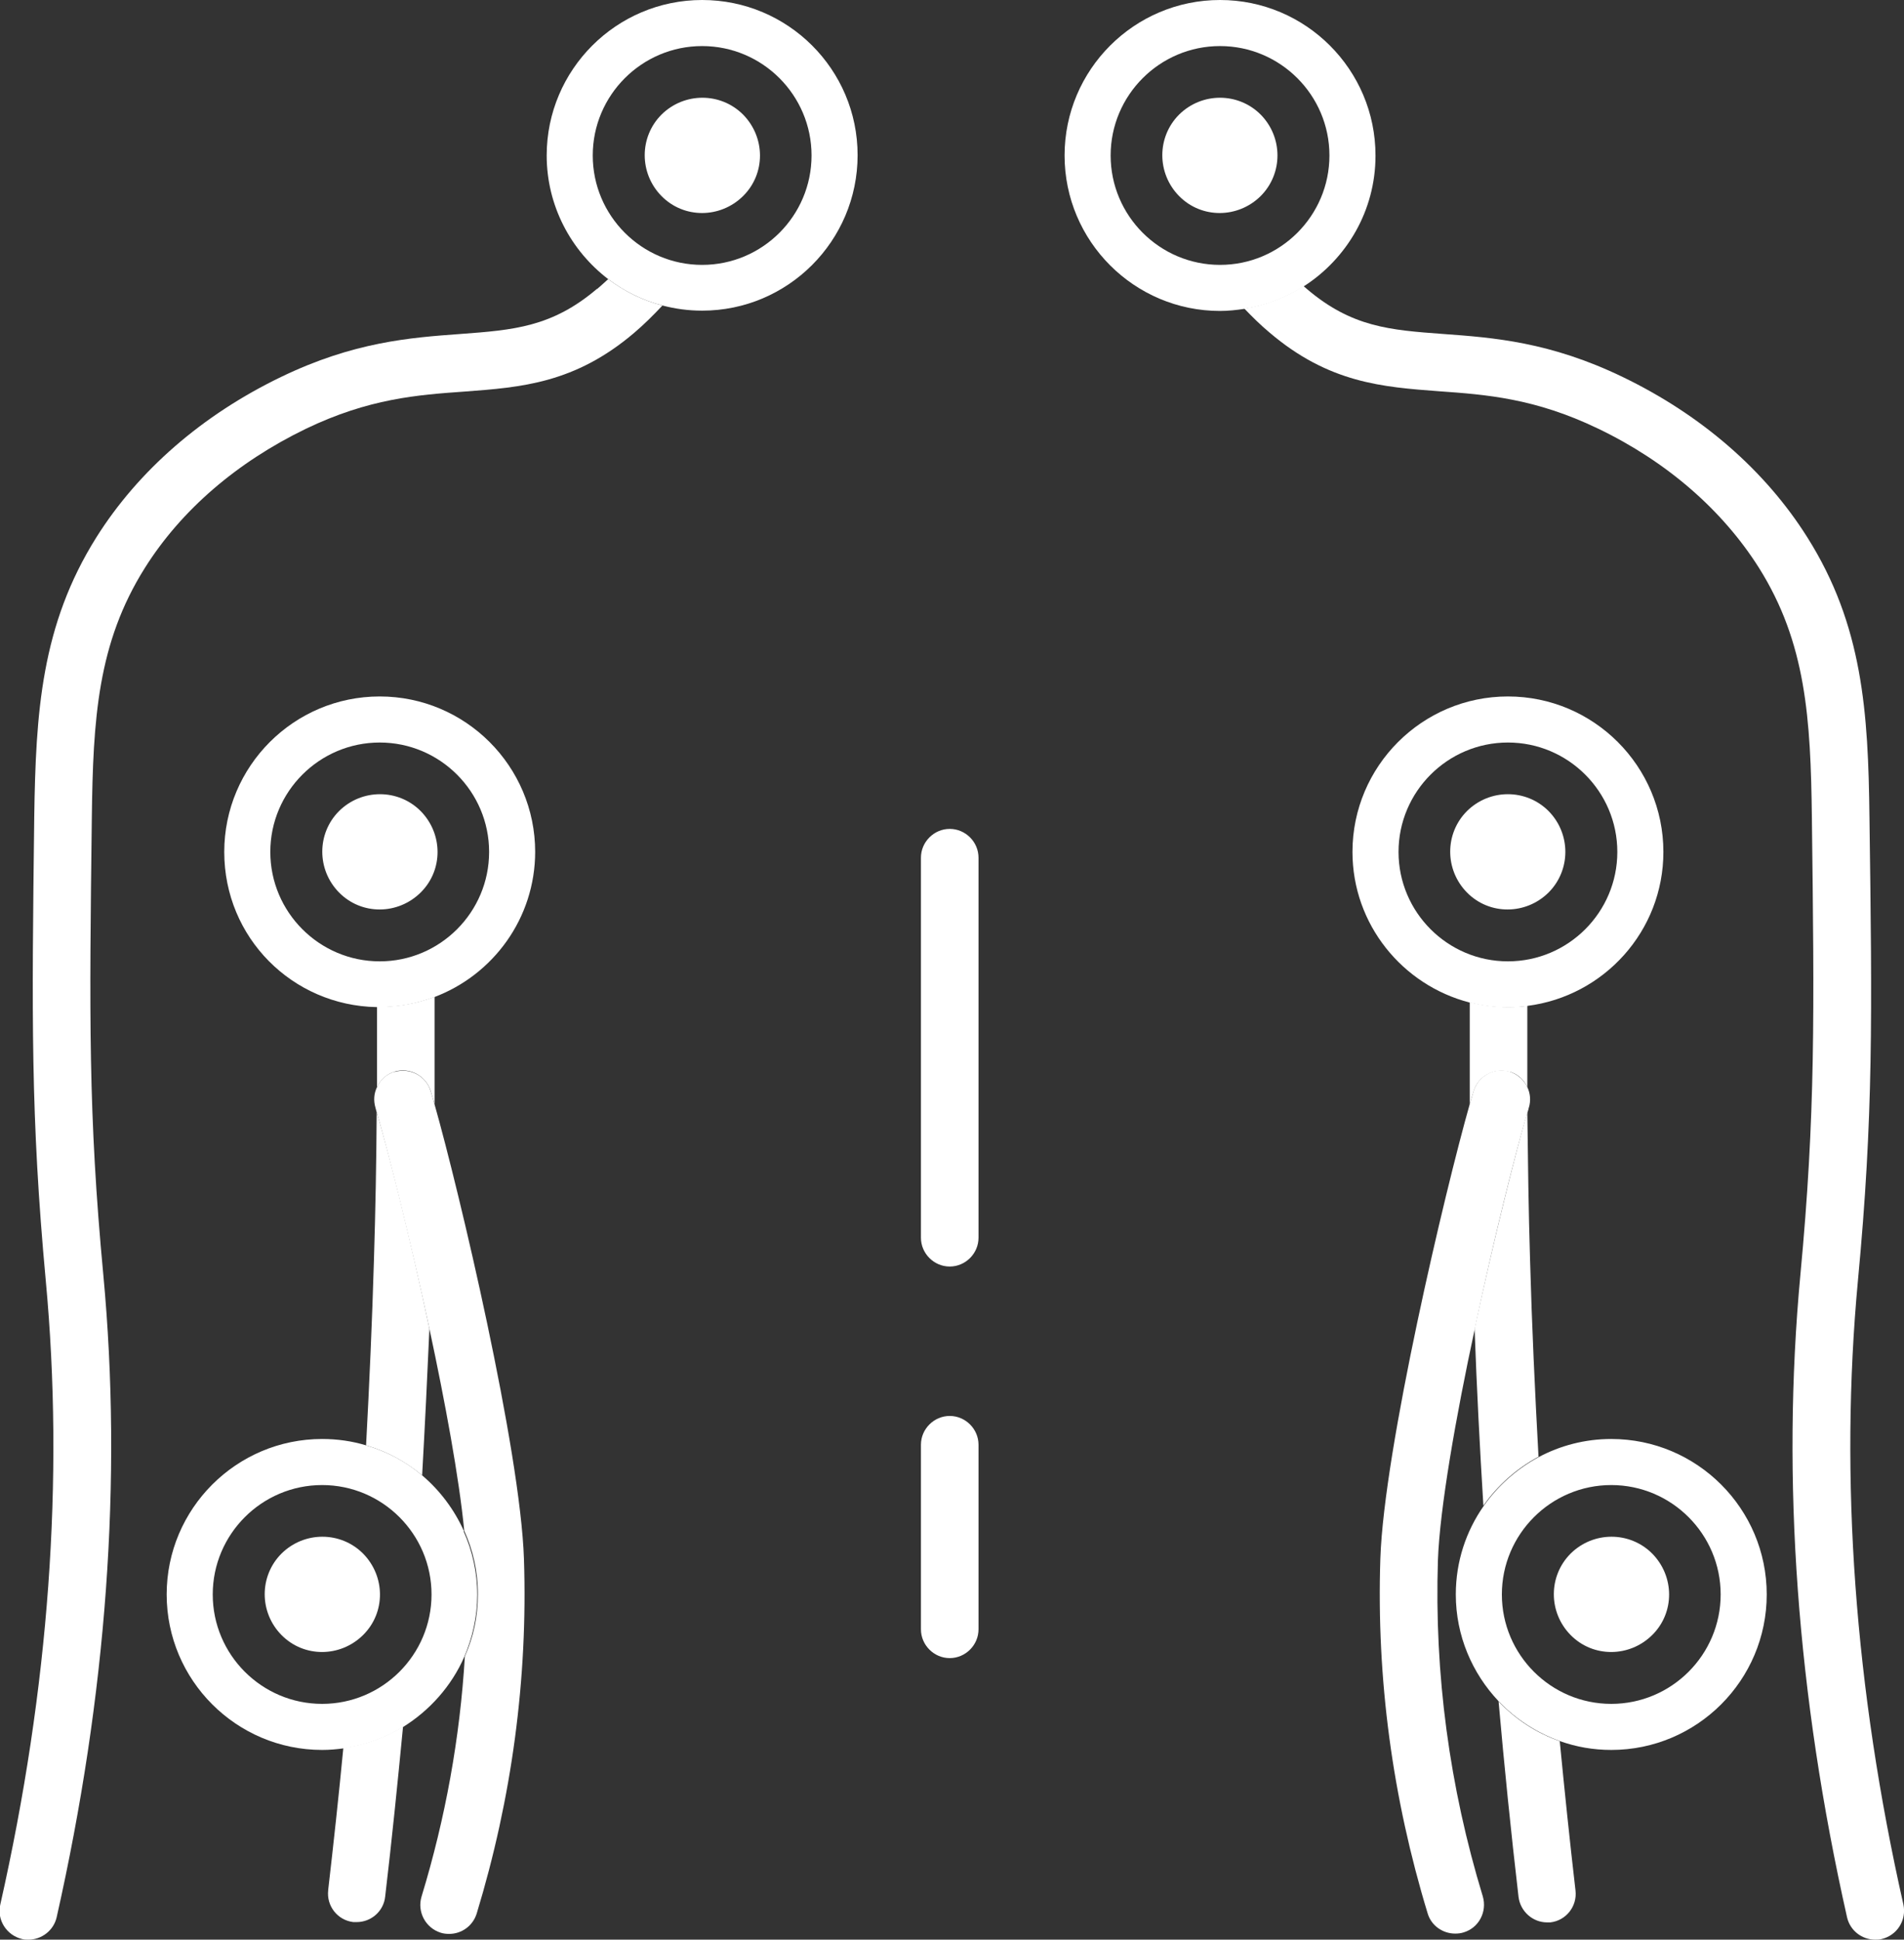 <?xml version="1.0" encoding="UTF-8"?><svg xmlns="http://www.w3.org/2000/svg" viewBox="0 0 62.83 64"><rect x="0" y="0" width="62.83" height="64" fill="#333333" stroke="none"/><defs><style>.d{fill:#fff;}.e{fill:none;}</style></defs><g id="a"/><g id="b"><g id="c"><g><path class="e" d="M15.31,50.52c-.17-1.75-.63-4.24-1.15-6.67-.06,1.61-.14,3.22-.24,4.84,.59,.5,1.07,1.12,1.38,1.84Z"/><path class="d" d="M19.7,9.53c-1.48,1.26-2.75,1.36-4.51,1.49-1.65,.12-3.52,.26-5.92,1.42-2.59,1.25-4.7,3.08-6.09,5.29-1.82,2.9-2,5.77-2.05,9.23-.08,6.58-.12,9.88,.38,15.29,.61,6.54,.11,13.46-1.5,20.59-.12,.51,.21,1.02,.72,1.14,.07,.02,.14,.02,.21,.02,.43,0,.83-.3,.93-.74,1.65-7.32,2.17-14.45,1.54-21.19-.5-5.31-.46-8.58-.38-15.09,.04-3.26,.19-5.76,1.75-8.24,1.2-1.91,3.04-3.49,5.31-4.59,2.08-1,3.68-1.12,5.24-1.23,1.87-.14,3.64-.27,5.6-1.94,.34-.29,.64-.59,.93-.9-.66-.17-1.26-.47-1.79-.87-.15,.14-.28,.25-.37,.33Z"/><path class="d" d="M14.17,43.84c-.63-2.98-1.35-5.85-1.74-7.14-.01,1.62-.04,3.25-.09,4.86-.06,2.04-.15,4.08-.26,6.13,.69,.2,1.31,.54,1.85,.99,.09-1.61,.17-3.23,.24-4.84Z"/><path class="d" d="M10.83,62.37c-.06,.52,.31,.99,.83,1.05,.04,0,.07,0,.11,0,.48,0,.89-.36,.94-.84,.22-1.86,.41-3.74,.59-5.61-.59,.36-1.26,.61-1.97,.7-.15,1.57-.32,3.13-.5,4.69Z"/><path class="d" d="M12.44,33.23c0,.88,0,1.76,0,2.64,.11-.23,.31-.43,.58-.51,.5-.15,1.03,.13,1.19,.63,.04,.13,.08,.28,.13,.44,0-1.18,0-2.36,0-3.54-.56,.21-1.17,.33-1.8,.33-.03,0-.06,0-.1,0Z"/><path class="d" d="M13.02,35.36c-.27,.08-.47,.27-.58,.51-.1,.21-.12,.44-.05,.68,.01,.05,.03,.1,.04,.15,.38,1.29,1.1,4.17,1.74,7.14,.52,2.43,.98,4.92,1.15,6.67,.29,.64,.45,1.34,.45,2.09s-.15,1.42-.43,2.05c-.16,2.68-.64,5.34-1.43,7.93-.15,.5,.13,1.03,.63,1.19,.09,.03,.19,.04,.28,.04,.41,0,.78-.26,.91-.67,1.16-3.81,1.69-7.75,1.56-11.7-.12-3.61-2.14-12.15-2.95-15-.05-.17-.09-.32-.13-.44-.15-.5-.68-.78-1.19-.63Z"/><path class="d" d="M62.81,62.84c-1.61-7.13-2.11-14.06-1.5-20.59,.51-5.41,.47-8.71,.38-15.29-.04-3.46-.22-6.33-2.05-9.23-1.39-2.21-3.5-4.04-6.09-5.29-2.4-1.16-4.27-1.3-5.92-1.42-1.76-.13-3.02-.22-4.51-1.49-.03-.03-.07-.06-.11-.09-.58,.37-1.24,.63-1.95,.74,.26,.27,.53,.54,.83,.79,1.96,1.67,3.73,1.8,5.6,1.94,1.55,.11,3.16,.23,5.24,1.23,2.27,1.09,4.1,2.68,5.31,4.59,1.56,2.48,1.71,4.98,1.75,8.25,.08,6.51,.12,9.78-.38,15.09-.63,6.74-.11,13.86,1.54,21.19,.1,.44,.49,.74,.93,.74,.07,0,.14,0,.21-.02,.51-.12,.83-.62,.72-1.14Z"/><path class="d" d="M49.45,56.12c.19,2.16,.41,4.32,.66,6.47,.06,.48,.47,.84,.94,.84,.04,0,.07,0,.11,0,.52-.06,.89-.53,.83-1.05-.19-1.64-.36-3.28-.52-4.93-.78-.27-1.47-.73-2.03-1.32Z"/><path class="d" d="M49.82,35.36c.27,.08,.47,.27,.58,.51,0-.89,0-1.79,0-2.68-.21,.03-.42,.04-.64,.04-.43,0-.85-.06-1.26-.16,0,1.12,0,2.24,0,3.37,.05-.17,.09-.32,.13-.44,.15-.5,.69-.78,1.19-.63Z"/><path class="d" d="M50.77,48.08c-.12-2.18-.22-4.35-.28-6.52-.05-1.61-.07-3.24-.09-4.86-.38,1.29-1.1,4.17-1.74,7.14,.07,1.95,.17,3.89,.29,5.84,.47-.67,1.09-1.22,1.81-1.61Z"/><path class="d" d="M50.45,36.55c.07-.23,.05-.47-.05-.68-.11-.23-.31-.42-.58-.51-.5-.15-1.03,.13-1.19,.63-.04,.13-.08,.28-.13,.44-.81,2.85-2.83,11.38-2.95,15-.13,3.96,.4,7.89,1.56,11.7,.12,.41,.5,.67,.91,.67,.09,0,.19-.01,.28-.04,.5-.15,.78-.68,.63-1.19-1.1-3.61-1.6-7.34-1.48-11.09,.06-1.7,.59-4.73,1.22-7.65,.63-2.98,1.35-5.85,1.74-7.14,.02-.05,.03-.1,.04-.15Z"/><path class="d" d="M31.34,27.35c-.52,0-.95,.43-.95,.95v12.54c0,.52,.43,.95,.95,.95s.95-.43,.95-.95v-12.54c0-.52-.43-.95-.95-.95Z"/><path class="d" d="M31.34,46.72c-.52,0-.95,.43-.95,.95v6.09c0,.52,.43,.95,.95,.95s.95-.43,.95-.95v-6.09c0-.52-.43-.95-.95-.95Z"/><path class="d" d="M23.17,0c-2.83,0-5.13,2.3-5.13,5.13,0,1.66,.8,3.14,2.03,4.08,.53,.4,1.13,.7,1.79,.87,.42,.11,.85,.17,1.31,.17,2.83,0,5.13-2.3,5.13-5.13S26,0,23.17,0Zm0,8.74c-1.99,0-3.61-1.62-3.61-3.61s1.62-3.61,3.61-3.61,3.61,1.62,3.61,3.61-1.62,3.61-3.61,3.61Z"/><path class="d" d="M21.83,3.78c-.74,.74-.74,1.94,0,2.69s1.94,.74,2.69,0,.74-1.94,0-2.69c-.74-.74-1.94-.74-2.69,0Z"/><path class="d" d="M45.39,5.13c0-2.83-2.3-5.13-5.13-5.13s-5.13,2.3-5.13,5.13,2.3,5.13,5.13,5.13c.28,0,.54-.03,.81-.07,.71-.11,1.37-.37,1.95-.74,1.42-.91,2.37-2.5,2.37-4.31Zm-8.74,0c0-1.99,1.62-3.61,3.61-3.61s3.61,1.62,3.61,3.61-1.62,3.61-3.61,3.61-3.61-1.62-3.61-3.61Z"/><path class="d" d="M41.6,6.47c.74-.74,.74-1.94,0-2.69-.74-.74-1.94-.74-2.69,0-.74,.74-.74,1.94,0,2.69s1.94,.74,2.69,0Z"/><path class="d" d="M17.66,28.11c0-2.83-2.3-5.13-5.13-5.13s-5.13,2.3-5.13,5.13,2.25,5.07,5.03,5.12c.03,0,.06,0,.1,0,.63,0,1.24-.12,1.8-.33,1.94-.73,3.33-2.6,3.33-4.8Zm-5.13,3.61c-1.99,0-3.61-1.62-3.61-3.61s1.62-3.61,3.61-3.61,3.61,1.62,3.61,3.61-1.62,3.61-3.61,3.61Z"/><path class="d" d="M13.88,26.76c-.74-.74-1.94-.74-2.69,0-.74,.74-.74,1.94,0,2.69s1.94,.74,2.69,0,.74-1.94,0-2.69Z"/><path class="d" d="M50.4,33.19c2.53-.32,4.49-2.47,4.49-5.08,0-2.83-2.3-5.13-5.13-5.13s-5.13,2.3-5.13,5.13c0,2.39,1.65,4.4,3.87,4.97,.4,.1,.82,.16,1.26,.16,.22,0,.43-.02,.64-.04Zm-4.25-5.08c0-1.99,1.62-3.61,3.61-3.61s3.61,1.62,3.61,3.61-1.62,3.61-3.61,3.61-3.61-1.62-3.61-3.61Z"/><path class="d" d="M51.1,29.45c.74-.74,.74-1.94,0-2.69-.74-.74-1.94-.74-2.69,0-.74,.74-.74,1.94,0,2.69s1.94,.74,2.69,0Z"/><path class="d" d="M15.31,50.52c-.32-.71-.79-1.34-1.38-1.84-.53-.45-1.16-.79-1.85-.99-.46-.14-.95-.21-1.45-.21-2.83,0-5.13,2.3-5.13,5.13s2.3,5.13,5.13,5.13c.24,0,.47-.02,.69-.05,.72-.1,1.38-.34,1.97-.7,.89-.55,1.61-1.36,2.03-2.32,.27-.63,.43-1.32,.43-2.05s-.16-1.45-.45-2.09Zm-4.68,5.7c-1.99,0-3.61-1.62-3.61-3.61s1.62-3.61,3.61-3.61,3.61,1.62,3.61,3.61-1.62,3.61-3.61,3.61Z"/><path class="d" d="M9.29,51.26c-.74,.74-.74,1.94,0,2.69s1.94,.74,2.69,0,.74-1.94,0-2.69c-.74-.74-1.94-.74-2.69,0Z"/><path class="d" d="M53.17,47.48c-.87,0-1.69,.22-2.4,.6-.72,.39-1.34,.94-1.81,1.61-.58,.83-.92,1.83-.92,2.92,0,1.36,.54,2.6,1.41,3.52,.56,.59,1.25,1.04,2.03,1.32,.53,.19,1.1,.29,1.69,.29,2.83,0,5.13-2.3,5.13-5.13s-2.3-5.13-5.13-5.13Zm0,8.74c-1.99,0-3.61-1.62-3.61-3.61s1.62-3.61,3.61-3.61,3.61,1.62,3.61,3.61-1.62,3.61-3.61,3.61Z"/><path class="d" d="M51.83,51.26c-.74,.74-.74,1.94,0,2.69s1.94,.74,2.69,0,.74-1.94,0-2.69c-.74-.74-1.94-.74-2.69,0Z"/></g></g></g></svg>